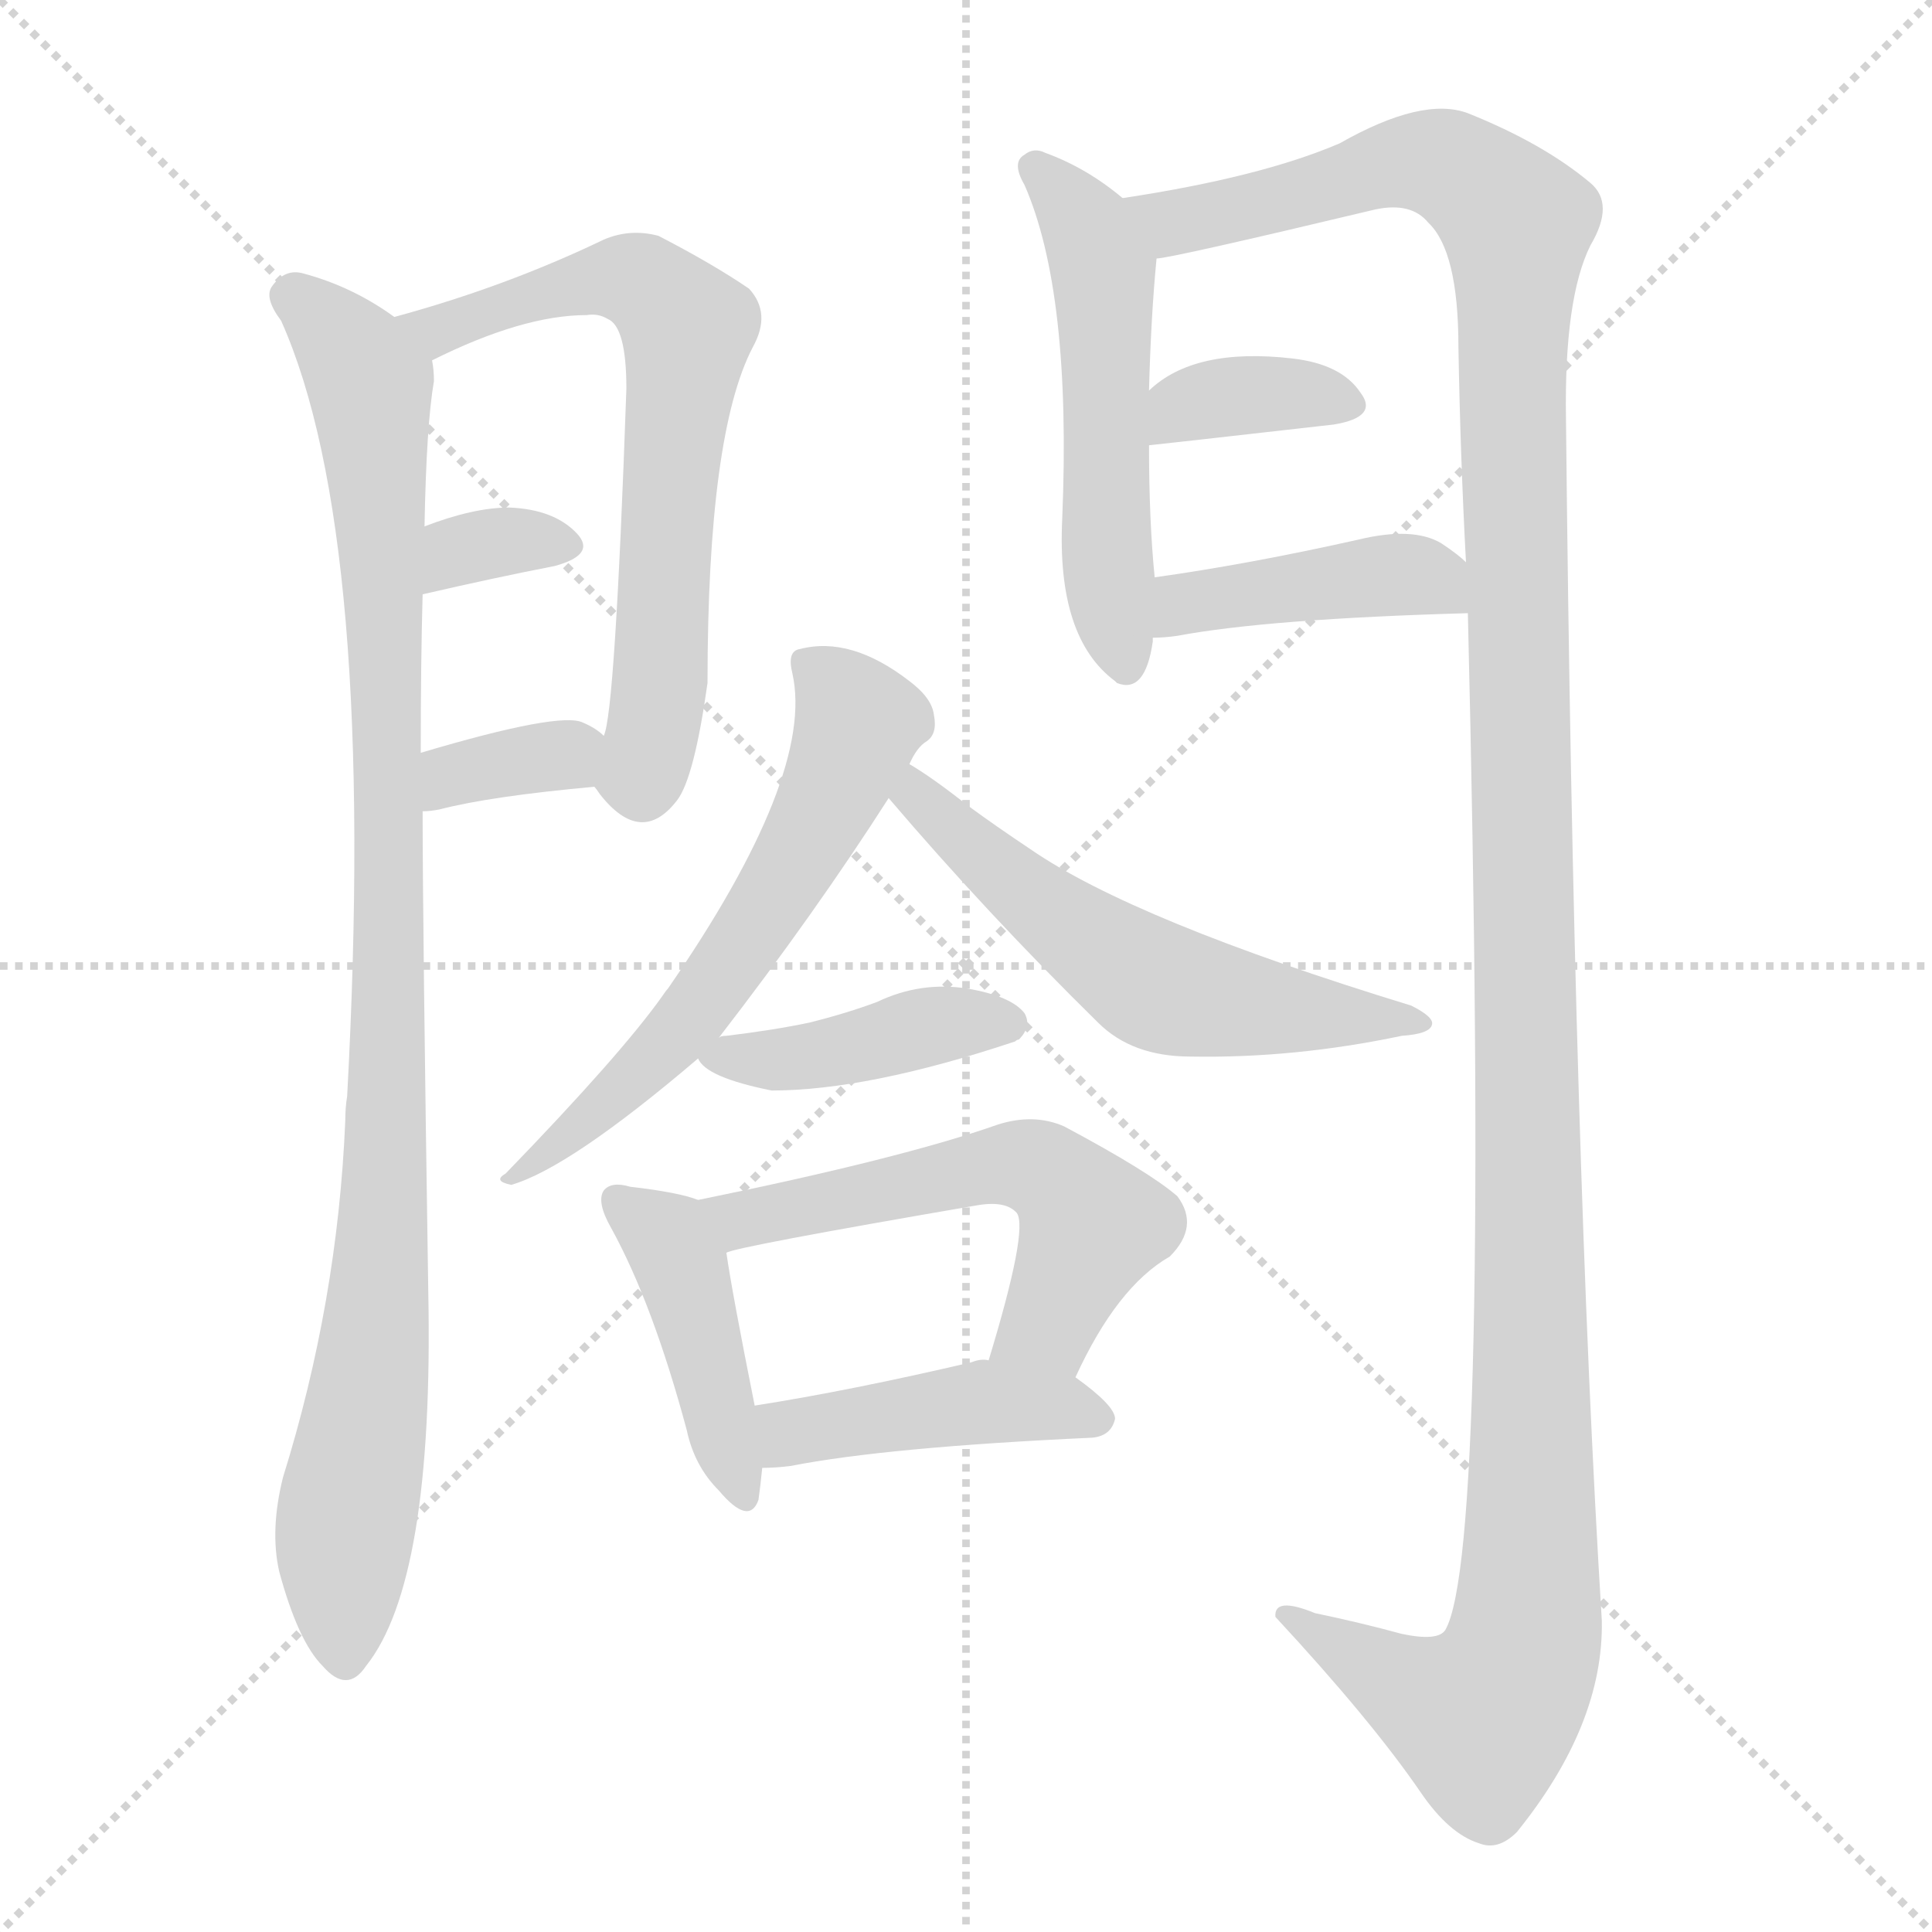 <svg version="1.1" viewBox="0 0 1024 1024" xmlns="http://www.w3.org/2000/svg">
  <g stroke="lightgray" stroke-dasharray="1,1" stroke-width="1" transform="scale(4, 4)">
    <line x1="0" y1="0" x2="256" y2="256"></line>
    <line x1="256" y1="0" x2="0" y2="256"></line>
    <line x1="128" y1="0" x2="128" y2="256"></line>
    <line x1="0" y1="128" x2="256" y2="128"></line>
  </g>
  <g transform="scale(1, -1) translate(0, -900)">
    <style type="text/css">@keyframes keyframes0 {from {stroke: black;stroke-dashoffset: 994;stroke-width: 128;}
	7% {animation-timing-function: step-end;stroke: black;stroke-dashoffset: 0;stroke-width: 128;}
	10% {stroke: black;stroke-width: 1024;}
	100% {stroke: black;stroke-width: 1024;}}
#make-me-a-hanzi-animation-0 {animation: keyframes0 11s both;animation-delay: 0s;animation-timing-function: linear;animation-iteration-count: infinite;}
@keyframes keyframes1 {from {stroke: black;stroke-dashoffset: 669;stroke-width: 128;}
	4% {animation-timing-function: step-end;stroke: black;stroke-dashoffset: 0;stroke-width: 128;}
	7% {stroke: black;stroke-width: 1024;}
	90% {stroke: black;stroke-width: 1024;}
	91% {stroke: lightgray;stroke-width: 1024;}
	to {stroke: lightgray;stroke-width: 1024;}}
#make-me-a-hanzi-animation-1 {animation: keyframes1 11s both;animation-delay: 1.1s;animation-timing-function: linear;animation-iteration-count: infinite;}
@keyframes keyframes2 {from {stroke: black;stroke-dashoffset: 332;stroke-width: 128;}
	2% {animation-timing-function: step-end;stroke: black;stroke-dashoffset: 0;stroke-width: 128;}
	5% {stroke: black;stroke-width: 1024;}
	83% {stroke: black;stroke-width: 1024;}
	84% {stroke: lightgray;stroke-width: 1024;}
	to {stroke: lightgray;stroke-width: 1024;}}
#make-me-a-hanzi-animation-2 {animation: keyframes2 11s both;animation-delay: 1.87s;animation-timing-function: linear;animation-iteration-count: infinite;}
@keyframes keyframes3 {from {stroke: black;stroke-dashoffset: 344;stroke-width: 128;}
	2% {animation-timing-function: step-end;stroke: black;stroke-dashoffset: 0;stroke-width: 128;}
	5% {stroke: black;stroke-width: 1024;}
	78% {stroke: black;stroke-width: 1024;}
	79% {stroke: lightgray;stroke-width: 1024;}
	to {stroke: lightgray;stroke-width: 1024;}}
#make-me-a-hanzi-animation-3 {animation: keyframes3 11s both;animation-delay: 2.42s;animation-timing-function: linear;animation-iteration-count: infinite;}
@keyframes keyframes4 {from {stroke: black;stroke-dashoffset: 535;stroke-width: 128;}
	3% {animation-timing-function: step-end;stroke: black;stroke-dashoffset: 0;stroke-width: 128;}
	6% {stroke: black;stroke-width: 1024;}
	73% {stroke: black;stroke-width: 1024;}
	74% {stroke: lightgray;stroke-width: 1024;}
	to {stroke: lightgray;stroke-width: 1024;}}
#make-me-a-hanzi-animation-4 {animation: keyframes4 11s both;animation-delay: 2.97s;animation-timing-function: linear;animation-iteration-count: infinite;}
@keyframes keyframes5 {from {stroke: black;stroke-dashoffset: 1384;stroke-width: 128;}
	10% {animation-timing-function: step-end;stroke: black;stroke-dashoffset: 0;stroke-width: 128;}
	13% {stroke: black;stroke-width: 1024;}
	67% {stroke: black;stroke-width: 1024;}
	68% {stroke: lightgray;stroke-width: 1024;}
	to {stroke: lightgray;stroke-width: 1024;}}
#make-me-a-hanzi-animation-5 {animation: keyframes5 11s both;animation-delay: 3.63s;animation-timing-function: linear;animation-iteration-count: infinite;}
@keyframes keyframes6 {from {stroke: black;stroke-dashoffset: 364;stroke-width: 128;}
	2% {animation-timing-function: step-end;stroke: black;stroke-dashoffset: 0;stroke-width: 128;}
	5% {stroke: black;stroke-width: 1024;}
	54% {stroke: black;stroke-width: 1024;}
	55% {stroke: lightgray;stroke-width: 1024;}
	to {stroke: lightgray;stroke-width: 1024;}}
#make-me-a-hanzi-animation-6 {animation: keyframes6 11s both;animation-delay: 5.06s;animation-timing-function: linear;animation-iteration-count: infinite;}
@keyframes keyframes7 {from {stroke: black;stroke-dashoffset: 419;stroke-width: 128;}
	2% {animation-timing-function: step-end;stroke: black;stroke-dashoffset: 0;stroke-width: 128;}
	5% {stroke: black;stroke-width: 1024;}
	49% {stroke: black;stroke-width: 1024;}
	50% {stroke: lightgray;stroke-width: 1024;}
	to {stroke: lightgray;stroke-width: 1024;}}
#make-me-a-hanzi-animation-7 {animation: keyframes7 11s both;animation-delay: 5.61s;animation-timing-function: linear;animation-iteration-count: infinite;}
@keyframes keyframes8 {from {stroke: black;stroke-dashoffset: 600;stroke-width: 128;}
	4% {animation-timing-function: step-end;stroke: black;stroke-dashoffset: 0;stroke-width: 128;}
	7% {stroke: black;stroke-width: 1024;}
	44% {stroke: black;stroke-width: 1024;}
	45% {stroke: lightgray;stroke-width: 1024;}
	to {stroke: lightgray;stroke-width: 1024;}}
#make-me-a-hanzi-animation-8 {animation: keyframes8 11s both;animation-delay: 6.16s;animation-timing-function: linear;animation-iteration-count: infinite;}
@keyframes keyframes9 {from {stroke: black;stroke-dashoffset: 568;stroke-width: 128;}
	4% {animation-timing-function: step-end;stroke: black;stroke-dashoffset: 0;stroke-width: 128;}
	7% {stroke: black;stroke-width: 1024;}
	37% {stroke: black;stroke-width: 1024;}
	38% {stroke: lightgray;stroke-width: 1024;}
	to {stroke: lightgray;stroke-width: 1024;}}
#make-me-a-hanzi-animation-9 {animation: keyframes9 11s both;animation-delay: 6.93s;animation-timing-function: linear;animation-iteration-count: infinite;}
@keyframes keyframes10 {from {stroke: black;stroke-dashoffset: 414;stroke-width: 128;}
	2% {animation-timing-function: step-end;stroke: black;stroke-dashoffset: 0;stroke-width: 128;}
	5% {stroke: black;stroke-width: 1024;}
	30% {stroke: black;stroke-width: 1024;}
	31% {stroke: lightgray;stroke-width: 1024;}
	to {stroke: lightgray;stroke-width: 1024;}}
#make-me-a-hanzi-animation-10 {animation: keyframes10 11s both;animation-delay: 7.7s;animation-timing-function: linear;animation-iteration-count: infinite;}
@keyframes keyframes11 {from {stroke: black;stroke-dashoffset: 427;stroke-width: 128;}
	2% {animation-timing-function: step-end;stroke: black;stroke-dashoffset: 0;stroke-width: 128;}
	5% {stroke: black;stroke-width: 1024;}
	25% {stroke: black;stroke-width: 1024;}
	26% {stroke: lightgray;stroke-width: 1024;}
	to {stroke: lightgray;stroke-width: 1024;}}
#make-me-a-hanzi-animation-11 {animation: keyframes11 11s both;animation-delay: 8.25s;animation-timing-function: linear;animation-iteration-count: infinite;}
@keyframes keyframes12 {from {stroke: black;stroke-dashoffset: 553;stroke-width: 128;}
	3% {animation-timing-function: step-end;stroke: black;stroke-dashoffset: 0;stroke-width: 128;}
	6% {stroke: black;stroke-width: 1024;}
	20% {stroke: black;stroke-width: 1024;}
	21% {stroke: lightgray;stroke-width: 1024;}
	to {stroke: lightgray;stroke-width: 1024;}}
#make-me-a-hanzi-animation-12 {animation: keyframes12 11s both;animation-delay: 8.8s;animation-timing-function: linear;animation-iteration-count: infinite;}
@keyframes keyframes13 {from {stroke: black;stroke-dashoffset: 436;stroke-width: 128;}
	3% {animation-timing-function: step-end;stroke: black;stroke-dashoffset: 0;stroke-width: 128;}
	6% {stroke: black;stroke-width: 1024;}
	14% {stroke: black;stroke-width: 1024;}
	15% {stroke: lightgray;stroke-width: 1024;}
	to {stroke: lightgray;stroke-width: 1024;}}
#make-me-a-hanzi-animation-13 {animation: keyframes13 11s both;animation-delay: 9.46s;animation-timing-function: linear;animation-iteration-count: infinite;}</style>
    
      <path d="M 209 732 Q 187 748 161 755 Q 151 758 144 748 Q 140 742 149 730 Q 200 616 184 319 Q 183 313 183 306 Q 179 210 150 117 Q 143 89 148 67 Q 158 30 171 17 Q 184 2 194 17 Q 230 62 227 215 Q 224 410 224 470 L 223 501 Q 223 549 224 585 L 225 621 Q 226 675 230 698 Q 230 704 229 709 C 229 720 229 720 209 732 Z" fill="lightgray"></path>
    
      <path d="M 315 483 Q 316 482 318 479 Q 340 451 359 476 Q 368 488 375 538 Q 375 670 399 716 Q 409 734 397 747 Q 378 760 349 775 Q 334 779 320 773 Q 268 748 209 732 C 180 724 202 696 229 709 Q 277 733 311 733 Q 317 734 322 731 Q 332 727 332 694 Q 326 522 320 510 C 315 483 315 483 315 483 Z" fill="lightgray"></path>
    
      <path d="M 224 585 Q 263 594 294 600 Q 316 606 306 617 Q 294 630 270 631 Q 251 631 225 621 C 197 610 195 578 224 585 Z" fill="lightgray"></path>
    
      <path d="M 224 470 Q 228 470 233 471 Q 260 478 315 483 C 345 486 343 490 320 510 Q 316 514 309 517 Q 297 523 223 501 C 194 492 194 468 224 470 Z" fill="lightgray"></path>
    
      <path d="M 595 795 Q 576 811 554 819 Q 548 822 543 818 Q 536 814 543 802 Q 568 745 563 625 Q 560 562 591 539 L 592 538 Q 607 532 611 560 L 611 562 L 612 594 Q 609 624 609 664 L 609 693 Q 610 732 613 763 C 614 780 614 780 595 795 Z" fill="lightgray"></path>
    
      <path d="M 778 575 Q 790 77 766 36 Q 762 30 743 34 Q 721 40 697 45 Q 675 54 676 43 Q 727 -12 753 -50 Q 768 -72 784 -77 Q 794 -81 804 -71 Q 850 -14 849 41 Q 834 284 830 678 Q 829 742 843 770 Q 856 792 843 803 Q 818 824 778 840 Q 754 849 710 824 Q 668 806 595 795 C 565 790 584 757 613 763 Q 620 763 729 789 Q 748 793 757 782 Q 773 767 773 716 Q 774 658 777 602 L 778 575 Z" fill="lightgray"></path>
    
      <path d="M 609 664 Q 610 664 707 675 Q 731 679 721 692 Q 711 707 685 710 Q 633 716 609 693 C 587 673 579 661 609 664 Z" fill="lightgray"></path>
    
      <path d="M 611 562 Q 617 562 624 563 Q 672 572 778 575 C 807 576 800 582 777 602 Q 773 606 764 612 Q 749 621 720 614 Q 662 601 612 594 C 582 590 581 561 611 562 Z" fill="lightgray"></path>
    
      <path d="M 381 350 Q 432 416 471 477 L 482 495 Q 486 504 491 507 Q 497 511 495 521 Q 494 530 482 539 Q 451 563 424 556 Q 417 555 420 543 Q 432 489 354 376 Q 353 375 351 372 Q 329 341 268 278 Q 261 274 271 272 Q 302 281 370 339 L 381 350 Z" fill="lightgray"></path>
    
      <path d="M 471 477 Q 523 416 582 358 Q 600 340 631 340 Q 686 339 743 351 Q 758 352 759 357 Q 760 361 748 367 Q 601 412 546 450 Q 528 462 513 473 Q 494 488 482 495 C 457 511 451 500 471 477 Z" fill="lightgray"></path>
    
      <path d="M 370 339 Q 374 329 409 322 Q 460 322 538 348 Q 539 349 540 349 Q 547 356 543 363 Q 536 372 513 376 Q 488 380 465 369 Q 449 363 429 358 Q 410 354 385 351 Q 382 351 381 350 C 364 346 364 346 370 339 Z" fill="lightgray"></path>
    
      <path d="M 370 264 Q 360 268 334 271 Q 324 274 320 269 Q 316 263 324 249 Q 346 209 364 142 Q 368 123 381 110 Q 397 91 402 105 Q 403 112 404 122 L 400 155 Q 388 215 385 236 C 381 260 381 260 370 264 Z" fill="lightgray"></path>
    
      <path d="M 570 170 Q 592 218 620 234 Q 636 250 624 266 Q 609 279 564 303 Q 548 310 529 304 Q 478 286 370 264 C 341 258 356 228 385 236 Q 389 239 517 261 Q 533 264 539 257 Q 545 248 524 179 C 515 150 557 143 570 170 Z" fill="lightgray"></path>
    
      <path d="M 404 122 Q 411 122 419 123 Q 470 133 579 138 Q 589 139 591 148 Q 591 155 570 170 L 524 179 Q 520 180 515 178 Q 451 163 400 155 C 370 150 374 121 404 122 Z" fill="lightgray"></path>
    
    
      <clipPath id="make-me-a-hanzi-clip-0">
        <path d="M 209 732 Q 187 748 161 755 Q 151 758 144 748 Q 140 742 149 730 Q 200 616 184 319 Q 183 313 183 306 Q 179 210 150 117 Q 143 89 148 67 Q 158 30 171 17 Q 184 2 194 17 Q 230 62 227 215 Q 224 410 224 470 L 223 501 Q 223 549 224 585 L 225 621 Q 226 675 230 698 Q 230 704 229 709 C 229 720 229 720 209 732 Z"></path>
      </clipPath>
      <path clip-path="url(#make-me-a-hanzi-clip-13)" d="M 407 150 L 418 140 L 522 157 L 581 148" fill="none" id="make-me-a-hanzi-animation-13" stroke-dasharray="308 616" stroke-linecap="round"></path>
<path clip-path="url(#make-me-a-hanzi-clip-12)" d="M 381 261 L 394 254 L 531 283 L 551 280 L 579 251 L 556 198 L 534 190" fill="none" id="make-me-a-hanzi-animation-12" stroke-dasharray="425 850" stroke-linecap="round"></path>
<path clip-path="url(#make-me-a-hanzi-clip-11)" d="M 328 264 L 360 232 L 392 110" fill="none" id="make-me-a-hanzi-animation-11" stroke-dasharray="299 598" stroke-linecap="round"></path>
<path clip-path="url(#make-me-a-hanzi-clip-10)" d="M 379 341 L 402 337 L 496 357 L 535 358" fill="none" id="make-me-a-hanzi-animation-10" stroke-dasharray="286 572" stroke-linecap="round"></path>
<path clip-path="url(#make-me-a-hanzi-clip-9)" d="M 484 488 L 495 469 L 539 430 L 612 378 L 664 366 L 752 360" fill="none" id="make-me-a-hanzi-animation-9" stroke-dasharray="440 880" stroke-linecap="round"></path>
<path clip-path="url(#make-me-a-hanzi-clip-8)" d="M 432 546 L 454 514 L 416 433 L 352 344 L 291 289 L 276 285 L 274 277" fill="none" id="make-me-a-hanzi-animation-8" stroke-dasharray="472 944" stroke-linecap="round"></path>
<path clip-path="url(#make-me-a-hanzi-clip-7)" d="M 617 567 L 636 582 L 732 595 L 757 594 L 767 581" fill="none" id="make-me-a-hanzi-animation-7" stroke-dasharray="291 582" stroke-linecap="round"></path>
<path clip-path="url(#make-me-a-hanzi-clip-6)" d="M 609 671 L 626 684 L 658 691 L 712 685" fill="none" id="make-me-a-hanzi-animation-6" stroke-dasharray="236 472" stroke-linecap="round"></path>
<path clip-path="url(#make-me-a-hanzi-clip-5)" d="M 604 793 L 614 785 L 635 784 L 755 815 L 774 809 L 804 780 L 801 695 L 812 192 L 807 26 L 786 -10 L 762 -3 L 686 40" fill="none" id="make-me-a-hanzi-animation-5" stroke-dasharray="1256 2512" stroke-linecap="round"></path>
<path clip-path="url(#make-me-a-hanzi-clip-4)" d="M 549 810 L 575 782 L 584 755 L 587 598 L 597 544" fill="none" id="make-me-a-hanzi-animation-4" stroke-dasharray="407 814" stroke-linecap="round"></path>
<path clip-path="url(#make-me-a-hanzi-clip-3)" d="M 228 478 L 240 491 L 309 505" fill="none" id="make-me-a-hanzi-animation-3" stroke-dasharray="216 432" stroke-linecap="round"></path>
<path clip-path="url(#make-me-a-hanzi-clip-2)" d="M 231 591 L 237 603 L 253 611 L 298 610" fill="none" id="make-me-a-hanzi-animation-2" stroke-dasharray="204 408" stroke-linecap="round"></path>
<path clip-path="url(#make-me-a-hanzi-clip-1)" d="M 218 729 L 234 727 L 333 753 L 364 726 L 354 653 L 350 532 L 339 488 L 326 488" fill="none" id="make-me-a-hanzi-animation-1" stroke-dasharray="541 1082" stroke-linecap="round"></path>
<path clip-path="url(#make-me-a-hanzi-clip-0)" d="M 155 743 L 191 705 L 202 632 L 205 272 L 196 161 L 182 85 L 183 22" fill="none" id="make-me-a-hanzi-animation-0" stroke-dasharray="866 1732" stroke-linecap="round"></path>
    
      <clipPath id="make-me-a-hanzi-clip-1">
        <path d="M 315 483 Q 316 482 318 479 Q 340 451 359 476 Q 368 488 375 538 Q 375 670 399 716 Q 409 734 397 747 Q 378 760 349 775 Q 334 779 320 773 Q 268 748 209 732 C 180 724 202 696 229 709 Q 277 733 311 733 Q 317 734 322 731 Q 332 727 332 694 Q 326 522 320 510 C 315 483 315 483 315 483 Z"></path>
      </clipPath>
      
    
      <clipPath id="make-me-a-hanzi-clip-2">
        <path d="M 224 585 Q 263 594 294 600 Q 316 606 306 617 Q 294 630 270 631 Q 251 631 225 621 C 197 610 195 578 224 585 Z"></path>
      </clipPath>
      
    
      <clipPath id="make-me-a-hanzi-clip-3">
        <path d="M 224 470 Q 228 470 233 471 Q 260 478 315 483 C 345 486 343 490 320 510 Q 316 514 309 517 Q 297 523 223 501 C 194 492 194 468 224 470 Z"></path>
      </clipPath>
      
    
      <clipPath id="make-me-a-hanzi-clip-4">
        <path d="M 595 795 Q 576 811 554 819 Q 548 822 543 818 Q 536 814 543 802 Q 568 745 563 625 Q 560 562 591 539 L 592 538 Q 607 532 611 560 L 611 562 L 612 594 Q 609 624 609 664 L 609 693 Q 610 732 613 763 C 614 780 614 780 595 795 Z"></path>
      </clipPath>
      
    
      <clipPath id="make-me-a-hanzi-clip-5">
        <path d="M 778 575 Q 790 77 766 36 Q 762 30 743 34 Q 721 40 697 45 Q 675 54 676 43 Q 727 -12 753 -50 Q 768 -72 784 -77 Q 794 -81 804 -71 Q 850 -14 849 41 Q 834 284 830 678 Q 829 742 843 770 Q 856 792 843 803 Q 818 824 778 840 Q 754 849 710 824 Q 668 806 595 795 C 565 790 584 757 613 763 Q 620 763 729 789 Q 748 793 757 782 Q 773 767 773 716 Q 774 658 777 602 L 778 575 Z"></path>
      </clipPath>
      
    
      <clipPath id="make-me-a-hanzi-clip-6">
        <path d="M 609 664 Q 610 664 707 675 Q 731 679 721 692 Q 711 707 685 710 Q 633 716 609 693 C 587 673 579 661 609 664 Z"></path>
      </clipPath>
      
    
      <clipPath id="make-me-a-hanzi-clip-7">
        <path d="M 611 562 Q 617 562 624 563 Q 672 572 778 575 C 807 576 800 582 777 602 Q 773 606 764 612 Q 749 621 720 614 Q 662 601 612 594 C 582 590 581 561 611 562 Z"></path>
      </clipPath>
      
    
      <clipPath id="make-me-a-hanzi-clip-8">
        <path d="M 381 350 Q 432 416 471 477 L 482 495 Q 486 504 491 507 Q 497 511 495 521 Q 494 530 482 539 Q 451 563 424 556 Q 417 555 420 543 Q 432 489 354 376 Q 353 375 351 372 Q 329 341 268 278 Q 261 274 271 272 Q 302 281 370 339 L 381 350 Z"></path>
      </clipPath>
      
    
      <clipPath id="make-me-a-hanzi-clip-9">
        <path d="M 471 477 Q 523 416 582 358 Q 600 340 631 340 Q 686 339 743 351 Q 758 352 759 357 Q 760 361 748 367 Q 601 412 546 450 Q 528 462 513 473 Q 494 488 482 495 C 457 511 451 500 471 477 Z"></path>
      </clipPath>
      
    
      <clipPath id="make-me-a-hanzi-clip-10">
        <path d="M 370 339 Q 374 329 409 322 Q 460 322 538 348 Q 539 349 540 349 Q 547 356 543 363 Q 536 372 513 376 Q 488 380 465 369 Q 449 363 429 358 Q 410 354 385 351 Q 382 351 381 350 C 364 346 364 346 370 339 Z"></path>
      </clipPath>
      
    
      <clipPath id="make-me-a-hanzi-clip-11">
        <path d="M 370 264 Q 360 268 334 271 Q 324 274 320 269 Q 316 263 324 249 Q 346 209 364 142 Q 368 123 381 110 Q 397 91 402 105 Q 403 112 404 122 L 400 155 Q 388 215 385 236 C 381 260 381 260 370 264 Z"></path>
      </clipPath>
      
    
      <clipPath id="make-me-a-hanzi-clip-12">
        <path d="M 570 170 Q 592 218 620 234 Q 636 250 624 266 Q 609 279 564 303 Q 548 310 529 304 Q 478 286 370 264 C 341 258 356 228 385 236 Q 389 239 517 261 Q 533 264 539 257 Q 545 248 524 179 C 515 150 557 143 570 170 Z"></path>
      </clipPath>
      
    
      <clipPath id="make-me-a-hanzi-clip-13">
        <path d="M 404 122 Q 411 122 419 123 Q 470 133 579 138 Q 589 139 591 148 Q 591 155 570 170 L 524 179 Q 520 180 515 178 Q 451 163 400 155 C 370 150 374 121 404 122 Z"></path>
      </clipPath>
      
    
  </g>
</svg>